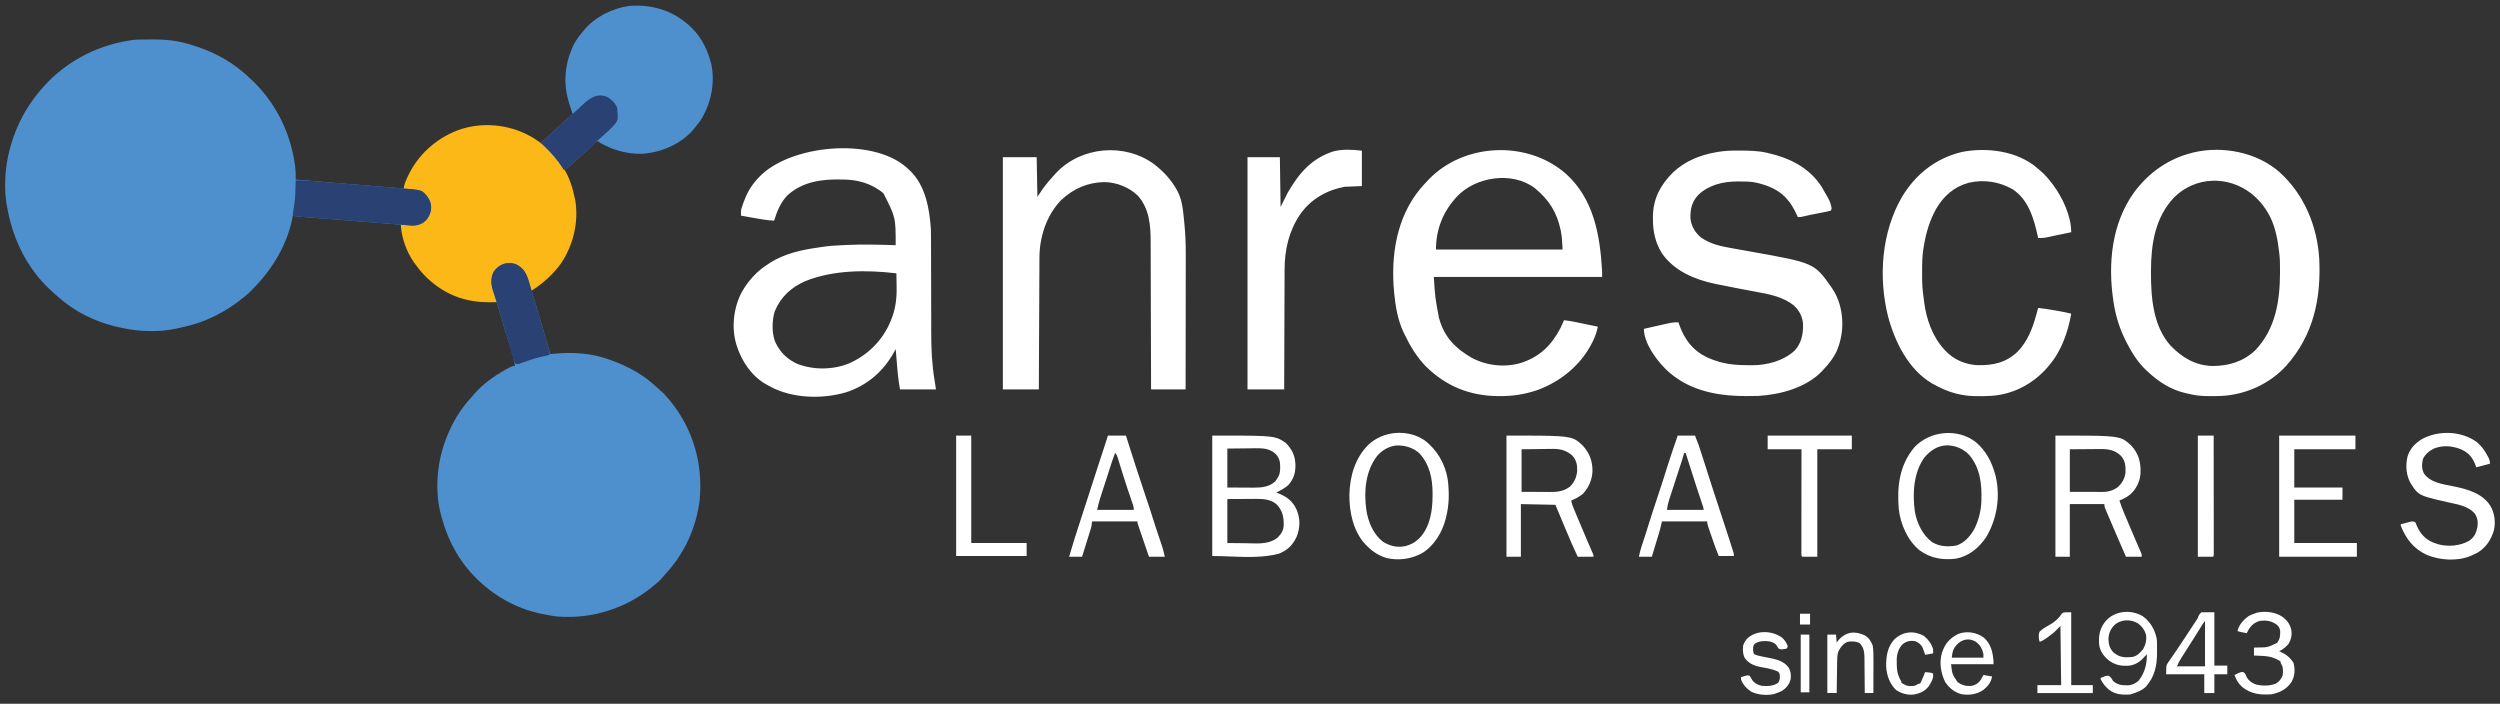 <?xml version="1.0" encoding="UTF-8"?>
<svg xmlns="http://www.w3.org/2000/svg" width="270" height="76" viewBox="0 0 270 76" fill="none">
  <rect x="0" y="0" width="270" height="76" fill="#333333" stroke="none"/>
  <g clip-path="url(#clip0_2161_413)">
    <path d="M58.983 15.923C59.11 16.041 59.236 16.159 59.362 16.278C59.421 16.332 59.48 16.387 59.541 16.443C60.03 16.907 60.399 17.427 60.761 17.991C60.81 18.068 60.858 18.144 60.909 18.223C61.524 19.23 61.845 20.272 62.081 21.418C62.095 21.477 62.109 21.537 62.123 21.597C62.527 23.953 61.915 26.483 60.59 28.447C59.702 29.665 58.68 30.581 57.42 31.388C57.242 31.209 57.215 31.104 57.146 30.864C57.124 30.79 57.102 30.716 57.08 30.64C57.035 30.485 56.991 30.33 56.947 30.175C56.784 29.631 56.582 29.105 56.086 28.788C55.577 28.521 55.117 28.449 54.545 28.506C54.315 28.581 54.124 28.685 53.923 28.817C53.853 28.864 53.782 28.911 53.709 28.959C53.294 29.364 53.162 29.799 53.128 30.369C53.129 30.839 53.273 31.256 53.418 31.699C53.469 31.86 53.52 32.02 53.571 32.181C53.594 32.251 53.617 32.322 53.64 32.394C53.69 32.556 53.69 32.556 53.69 32.634C52.483 32.673 51.363 32.636 50.194 32.322C50.142 32.309 50.091 32.296 50.038 32.282C48.79 31.947 47.604 31.286 46.62 30.453C46.542 30.388 46.465 30.324 46.386 30.257C45.784 29.737 45.298 29.149 44.833 28.506C44.783 28.439 44.734 28.372 44.683 28.304C43.865 27.115 43.36 25.658 43.279 24.222C43.343 24.228 43.343 24.228 43.408 24.234C44.592 24.369 44.592 24.369 45.687 23.989C46.147 23.602 46.405 23.15 46.491 22.558C46.526 21.98 46.341 21.498 45.968 21.058C45.487 20.617 44.872 20.524 44.25 20.469C44.186 20.463 44.122 20.456 44.056 20.45C43.901 20.434 43.745 20.42 43.589 20.406C43.636 19.992 43.771 19.652 43.939 19.277C43.967 19.215 43.994 19.154 44.023 19.09C45.097 16.755 47.04 14.991 49.422 14.073C49.978 13.868 50.541 13.728 51.126 13.63C51.187 13.62 51.249 13.609 51.312 13.599C54.107 13.236 56.873 14.051 58.983 15.923Z" fill="#FBB816"></path>
    <path fill-rule="evenodd" clip-rule="evenodd" d="M74.326 2.657L74.123 2.493C72.354 1.02 70.194 0.448 67.917 0.648C66.111 0.905 64.257 1.831 63.077 3.25L62.935 3.427C62.558 3.87 62.225 4.309 61.959 4.827C60.955 6.943 60.781 9.078 61.518 11.317L61.614 11.605L61.755 12.034L61.847 12.306C61.457 12.651 61.07 13 60.687 13.353C60.465 13.557 60.243 13.761 60.019 13.964C59.484 14.444 58.956 14.932 58.428 15.422C58.558 15.552 58.687 15.682 58.817 15.811C59.582 16.559 60.251 17.305 60.818 18.221L60.915 18.381C61.296 18.15 61.614 17.869 61.942 17.569C62.092 17.43 62.243 17.291 62.394 17.152L62.634 16.931C62.893 16.692 63.154 16.455 63.42 16.225C63.64 16.035 63.841 15.835 64.042 15.626C64.231 15.423 64.36 15.288 64.644 15.266L64.8 15.422C66.215 16.217 67.696 16.644 69.321 16.607C71.347 16.488 73.411 15.623 74.798 14.102L74.978 13.864C75.271 13.524 75.545 13.181 75.781 12.799C76.837 11.024 77.268 8.782 76.78 6.747L76.687 6.465C76.278 5.006 75.485 3.644 74.326 2.657ZM15.341 4.268L15.553 4.267C15.701 4.266 15.849 4.266 15.996 4.265C16.218 4.265 16.438 4.262 16.659 4.26C17.898 4.252 19.088 4.389 20.281 4.732L20.496 4.793C22.646 5.414 24.64 6.394 26.341 7.867L26.52 8.02C26.723 8.198 26.921 8.382 27.119 8.568L27.251 8.693C29.75 11.067 31.347 14.281 31.834 17.69L31.865 17.904C31.914 18.269 31.941 18.624 31.939 18.992L31.937 19.221L31.936 19.394C33.19 19.505 34.444 19.61 35.699 19.713L36.252 19.758L37.403 19.852L38.86 19.972L39.999 20.065L40.536 20.109L41.293 20.171L41.536 20.191C41.959 20.225 42.381 20.259 42.804 20.293L43.069 20.314L43.568 20.354C45.523 20.509 45.523 20.509 46.057 21.102C46.472 21.63 46.62 22.069 46.543 22.743C46.406 23.297 46.157 23.735 45.688 24.067C45.251 24.317 44.855 24.4 44.355 24.358L44.206 24.346C44.092 24.337 43.978 24.327 43.864 24.317C43.647 24.299 43.429 24.281 43.211 24.263C42.755 24.226 42.299 24.189 41.843 24.151C39.663 23.969 37.483 23.797 35.302 23.631C34.92 23.602 34.538 23.573 34.156 23.543L33.593 23.5C33.322 23.479 33.051 23.459 32.779 23.437L32.534 23.419L32.308 23.401L32.112 23.386C31.944 23.367 31.788 23.333 31.625 23.288L31.601 23.427C31.07 26.278 29.531 28.901 27.534 30.968C27.44 31.066 27.346 31.165 27.254 31.265C26.762 31.779 26.209 32.208 25.642 32.634L25.446 32.782C24.497 33.473 23.458 34.045 22.379 34.504L22.096 34.624C21.183 34.996 20.231 35.226 19.271 35.438L19.082 35.481C17.258 35.88 15.108 35.837 13.288 35.438L13.094 35.399C10.943 34.964 8.814 34.062 7.072 32.712L6.867 32.556C6.398 32.188 5.952 31.797 5.519 31.388L5.39 31.268C2.993 29.021 1.49 26.031 0.857 22.821L0.821 22.654C0.036 18.837 1.016 14.662 3.108 11.423C3.424 10.948 3.757 10.487 4.12 10.048L4.215 9.93C6.675 6.899 10.213 4.931 14.065 4.362L14.312 4.321C14.657 4.278 14.994 4.27 15.341 4.268ZM55.777 28.56C56.54 28.954 56.841 29.521 57.098 30.319C57.142 30.466 57.186 30.614 57.229 30.762L57.303 31.009C57.382 31.275 57.46 31.541 57.539 31.808L57.704 32.365C57.849 32.851 57.992 33.338 58.136 33.825C58.264 34.257 58.392 34.689 58.52 35.121L58.578 35.318C58.867 36.292 59.156 37.267 59.443 38.242L59.621 38.226L59.855 38.204L60.086 38.183C61.918 38.024 63.919 38.16 65.659 38.788L65.835 38.848C67.746 39.512 69.506 40.456 70.972 41.866C71.119 42.005 71.264 42.134 71.419 42.261C71.711 42.507 71.943 42.777 72.186 43.071L72.375 43.296C74.852 46.306 75.93 50.084 75.568 53.956C75.222 56.936 73.927 59.775 71.891 61.966C71.759 62.11 71.636 62.253 71.515 62.406C71.27 62.691 70.999 62.926 70.709 63.166L70.471 63.363C67.609 65.7 63.986 66.856 60.298 66.593C59.669 66.528 59.051 66.416 58.433 66.281L58.234 66.238C54.686 65.447 51.519 63.176 49.55 60.124C48.795 58.918 48.228 57.681 47.834 56.313C47.797 56.184 47.757 56.055 47.716 55.927C46.918 53.291 47.15 50.145 48.099 47.589L48.162 47.418C48.806 45.705 49.717 44.171 50.974 42.837C51.062 42.734 51.149 42.63 51.236 42.526C52.148 41.484 53.293 40.667 54.485 39.98L54.696 39.858C55.013 39.68 55.274 39.547 55.636 39.488C55.492 38.825 55.321 38.178 55.116 37.532C55.087 37.436 55.057 37.341 55.027 37.246C55.002 37.164 54.976 37.081 54.951 36.999L54.865 36.725C54.728 36.279 54.597 35.832 54.466 35.385C54.274 34.733 54.08 34.083 53.883 33.433L53.817 33.215C53.701 32.833 53.583 32.452 53.461 32.072L53.384 31.829C53.336 31.677 53.287 31.524 53.238 31.373C53.015 30.664 52.985 30.047 53.305 29.363C53.862 28.534 54.834 28.162 55.777 28.56Z" fill="#4E90CD"></path>
    <path fill-rule="evenodd" clip-rule="evenodd" d="M98.054 18.226L97.883 18.066C94.134 14.779 85.231 15.643 81.946 19.163L81.737 19.394C81.071 20.127 80.614 20.966 80.285 21.896L80.222 22.081L80.162 22.256L80.108 22.424C80.077 22.522 80.056 22.587 80.043 22.652C80.018 22.778 80.02 22.908 80.028 23.288C80.326 23.343 80.624 23.397 80.921 23.45L81.291 23.517C82.06 23.658 82.819 23.79 83.602 23.833C83.921 22.822 84.277 21.918 85.01 21.127C86.668 19.584 88.85 19.326 91.025 19.388L91.216 19.394C92.32 19.411 93.46 19.669 94.43 20.205L94.635 20.328C94.915 20.491 95.169 20.66 95.412 20.874C96.063 22.153 96.394 22.803 96.561 23.492C96.734 24.202 96.734 24.954 96.733 26.481C94.953 26.42 93.177 26.377 91.398 26.456L91.173 26.467C90.352 26.503 89.541 26.549 88.728 26.677C88.585 26.701 88.442 26.723 88.299 26.743C86.541 26.984 84.694 27.414 83.178 28.375L82.981 28.506C81.789 29.231 80.76 30.368 80.09 31.588C79.22 33.26 78.981 35.394 79.528 37.212L79.576 37.366C80.097 39 81.165 40.594 82.674 41.468L82.903 41.591L83.183 41.748C85.564 43.042 88.803 43.124 91.372 42.37C93.685 41.619 95.455 40.074 96.605 37.939L96.733 37.697C96.8 38.535 96.868 39.372 96.947 40.209L96.966 40.403C97.018 40.962 97.107 41.503 97.199 42.058H101.084L100.929 41.046C100.646 39.328 100.572 37.662 100.573 35.923C100.573 35.548 100.572 35.173 100.571 34.798C100.568 34.086 100.566 33.373 100.566 32.661C100.565 31.609 100.562 30.556 100.559 29.503L100.558 29.267L100.557 28.799C100.555 28.346 100.554 27.893 100.553 27.441C100.553 27.156 100.553 26.871 100.552 26.586L100.551 26.187C100.551 25.74 100.551 25.293 100.54 24.846C100.406 22.601 99.955 19.987 98.234 18.385L98.054 18.226ZM96.829 30.673C96.825 30.288 96.819 29.904 96.812 29.519C93.575 29.139 90.002 29.136 86.944 30.376C85.436 31.038 84.308 32.082 83.673 33.62C83.368 34.588 83.338 36.014 83.734 36.956L83.836 37.152C84.333 38.135 85.115 38.847 86.111 39.298C87.856 39.975 89.946 39.952 91.683 39.255C93.728 38.348 95.32 36.773 96.184 34.691L96.253 34.518C96.709 33.401 96.859 32.261 96.835 31.064C96.832 30.933 96.83 30.803 96.829 30.673ZM147.083 20.095V16.278C146.07 16.151 145.005 16.094 144.006 16.348C141.642 17.118 140.302 18.695 139.081 20.796L138.304 22.353L138.226 16.979H134.73V42.058H138.692C138.697 40.288 138.702 38.517 138.709 36.747C138.713 35.885 138.716 35.024 138.718 34.162C138.72 33.406 138.722 32.65 138.726 31.894L138.726 31.774C138.728 31.414 138.73 31.053 138.73 30.693C138.731 30.312 138.732 29.93 138.734 29.549L138.736 29.123C138.734 26.986 139.193 24.993 140.385 23.189C141.563 21.511 143.241 20.548 145.219 20.173L147.083 20.095ZM250.477 27.942C250.258 24.396 248.84 20.975 246.179 18.581C243.747 16.446 240.067 15.729 236.943 16.454L236.79 16.492C234.189 17.138 232.074 18.63 230.478 20.778C228.059 24.145 227.641 28.472 228.242 32.486L228.277 32.712C228.501 34.163 228.937 35.542 229.602 36.852L229.676 36.995C230.23 38.073 230.871 39.113 231.755 39.952L231.929 40.111C233.119 41.238 234.466 42.101 236.082 42.468L236.358 42.525C237.534 42.834 238.723 42.803 239.932 42.759C242.563 42.62 245.147 41.45 246.925 39.488C249.849 36.199 250.692 32.264 250.477 27.942ZM245.062 23.209C244.556 22.288 243.945 21.542 243.125 20.888C240.611 18.957 237.148 19.04 234.835 21.287C232.747 23.472 232.313 26.339 232.305 29.25L232.305 29.431C232.301 32.143 232.534 35.237 234.442 37.35C235.689 38.636 237.12 39.479 238.933 39.526C240.698 39.532 242.314 39.042 243.605 37.794C245.784 35.47 246.235 32.463 246.242 29.382L246.242 29.216C246.243 28.621 246.241 28.029 246.172 27.436L246.15 27.26C245.999 25.953 245.761 24.595 245.171 23.407L245.062 23.209ZM187.675 16.264L187.979 16.264C188.918 16.268 189.863 16.283 190.783 16.492L190.97 16.534C193.282 17.061 195.422 18.115 196.732 20.172C197.374 21.258 197.571 21.591 197.685 21.95C197.736 22.109 197.77 22.273 197.819 22.509L197.742 22.743C197.551 22.801 197.373 22.843 197.178 22.879L197.005 22.914C196.822 22.95 196.638 22.985 196.455 23.02C196.273 23.056 196.092 23.091 195.91 23.127C195.797 23.15 195.684 23.172 195.571 23.193C195.301 23.245 195.035 23.304 194.769 23.374C194.626 23.408 194.554 23.425 194.48 23.434C194.404 23.444 194.326 23.444 194.168 23.444L194.053 23.198C193.742 22.543 193.426 21.952 192.924 21.419L192.756 21.238C191.981 20.473 190.94 20.037 189.894 19.783L189.733 19.742C189.188 19.614 188.652 19.601 188.094 19.603C187.939 19.603 187.784 19.601 187.629 19.599C186.105 19.598 184.56 19.962 183.426 21.039C182.727 21.779 182.553 22.54 182.565 23.543C182.641 24.397 183.037 25.07 183.678 25.625C184.661 26.346 185.839 26.597 187.015 26.802C187.216 26.837 187.416 26.873 187.616 26.91C188.042 26.987 188.468 27.063 188.894 27.138C195.935 28.388 195.935 28.388 197.79 31.018C198.09 31.46 198.338 31.897 198.519 32.401L198.572 32.548C199.188 34.316 199.081 36.322 198.317 38.026C197.96 38.732 197.508 39.308 196.965 39.877L196.835 40.023C195.134 41.858 192.301 42.617 189.894 42.759C189.486 42.772 189.079 42.775 188.67 42.774L188.5 42.774C185.304 42.765 182.208 42.14 179.852 39.824C178.835 38.791 177.54 37.031 177.54 35.516C178.248 35.351 178.957 35.19 179.667 35.034L179.954 34.97C180.4 34.872 180.813 34.785 181.27 34.815L181.364 35.086C181.94 36.685 182.821 37.85 184.378 38.602C184.809 38.801 185.247 38.954 185.703 39.084L185.864 39.13C186.783 39.374 187.711 39.439 188.657 39.439C188.83 39.439 189.003 39.442 189.175 39.445C190.794 39.458 192.59 38.994 193.808 37.877C194.562 37.064 194.749 36.092 194.73 35.021C194.677 34.218 194.354 33.587 193.776 33.026C192.6 32.052 191.07 31.771 189.607 31.503L189.433 31.471C189.19 31.426 188.947 31.38 188.705 31.335C188.387 31.275 188.07 31.215 187.752 31.156C186.962 31.008 186.174 30.854 185.388 30.687L185.17 30.641C182.979 30.169 180.841 29.269 179.5 27.377C178.767 26.212 178.505 24.97 178.516 23.604L178.518 23.293C178.551 21.431 179.359 19.936 180.67 18.638C181.974 17.396 183.635 16.724 185.388 16.434L185.625 16.393C186.312 16.284 186.98 16.257 187.675 16.264ZM127.035 20.406C126.424 19.336 125.637 18.515 124.672 17.752C121.501 15.401 116.784 15.799 114.065 18.671L113.904 18.848C113.462 19.323 113.047 19.807 112.661 20.328L112.039 21.263L111.961 16.979H108.309V42.058H112.194C112.202 40.219 112.211 38.38 112.219 36.541C112.224 35.647 112.228 34.752 112.232 33.858C112.235 33.073 112.239 32.288 112.243 31.502L112.243 31.38C112.245 31.006 112.247 30.631 112.248 30.257C112.25 29.86 112.252 29.464 112.254 29.067L112.256 28.627C112.257 28.424 112.257 28.22 112.259 28.017L112.26 27.831C112.263 25.583 113.02 23.255 114.598 21.618C115.922 20.373 117.469 19.691 119.289 19.666C120.589 19.684 121.974 20.234 122.908 21.154C124.136 22.555 124.272 24.349 124.271 26.129C124.271 26.295 124.271 26.461 124.272 26.627C124.275 27.081 124.276 27.536 124.277 27.991C124.277 28.473 124.279 28.955 124.28 29.437C124.284 30.349 124.287 31.26 124.288 32.171C124.29 32.956 124.292 33.74 124.294 34.524L124.295 34.681L124.297 35.307C124.303 37.031 124.308 38.755 124.312 40.479L124.315 42.058H128.045C128.048 40.053 128.051 38.048 128.053 36.044C128.053 35.068 128.054 34.092 128.056 33.116C128.057 32.26 128.059 31.404 128.059 30.547L128.059 30.412C128.059 30.003 128.06 29.595 128.06 29.187C128.062 28.755 128.062 28.323 128.062 27.891L128.062 27.407C128.067 26.295 128.019 25.202 127.908 24.096L127.889 23.911L127.868 23.69C127.763 22.622 127.658 21.536 127.135 20.578L127.035 20.406ZM220.025 18.151L220.195 18.303L220.373 18.451C220.842 18.848 221.221 19.296 221.594 19.783L221.732 19.959C222.757 21.341 223.692 23.33 223.692 25.079C223.149 25.193 222.606 25.307 222.063 25.42C221.863 25.461 221.663 25.504 221.463 25.547L221.162 25.61L220.904 25.665C220.639 25.706 220.386 25.709 220.118 25.703L220.084 25.544C219.674 23.665 219.086 21.553 217.366 20.444C215.936 19.617 214.245 19.359 212.629 19.736C211.062 20.163 209.922 21.149 209.112 22.543C208.391 23.838 207.999 25.178 207.764 26.637L207.722 26.887C207.602 27.669 207.585 28.437 207.588 29.227C207.589 29.441 207.588 29.654 207.587 29.868C207.587 30.676 207.637 31.446 207.764 32.245C207.779 32.369 207.794 32.493 207.808 32.617C208.038 34.43 208.691 36.331 209.939 37.697L210.086 37.863C210.996 38.838 212.258 39.38 213.579 39.439C215.267 39.473 216.649 39.173 217.913 37.969C218.962 36.864 219.478 35.556 219.885 34.114L219.965 33.83C220.018 33.639 220.068 33.449 220.118 33.257C220.733 33.317 221.339 33.419 221.949 33.525L222.249 33.576C222.736 33.661 223.215 33.751 223.692 33.88C223.334 35.91 222.637 37.902 221.283 39.488L221.121 39.679C219.572 41.455 217.47 42.575 215.104 42.749C213.84 42.816 212.57 42.843 211.338 42.526L211.183 42.486C210.353 42.27 209.601 41.929 208.852 41.513L208.619 41.385C206.091 39.879 204.633 36.904 203.904 34.155C202.853 29.927 203.203 25.074 205.412 21.271C206.914 18.79 209.043 17.107 211.867 16.415C214.582 15.884 217.867 16.292 220.025 18.151ZM169.159 18.803C172.129 21.512 172.795 25.375 173.022 29.2C173.033 29.436 173.033 29.672 173.033 29.908H154.852L154.852 29.908C154.922 31.016 154.957 31.567 155.026 32.115C155.094 32.657 155.195 33.196 155.395 34.269L155.395 34.27L155.438 34.429C155.999 36.428 157.185 37.614 158.919 38.627C160.549 39.507 162.498 39.716 164.282 39.191C166.305 38.522 167.551 37.303 168.526 35.438C168.663 35.155 168.792 34.87 168.915 34.581C169.369 34.632 169.812 34.709 170.26 34.803L170.461 34.844C170.671 34.888 170.881 34.932 171.09 34.975L171.52 35.064C171.869 35.137 172.218 35.209 172.567 35.282C172.457 35.817 172.303 36.279 172.066 36.772L171.963 36.988C170.761 39.416 168.501 41.259 165.969 42.15C164.645 42.595 163.359 42.789 161.966 42.779L161.806 42.778C158.749 42.758 156.149 41.712 153.98 39.554C152.989 38.536 152.279 37.336 151.666 36.061L151.595 35.914C150.985 34.63 150.707 33.109 150.578 31.699L150.558 31.496C150.2 27.605 150.826 23.492 153.375 20.406C153.6 20.137 153.833 19.88 154.075 19.627L154.267 19.419C158.106 15.395 165.007 15.124 169.159 18.803ZM165.783 20.335C167.286 21.588 168.141 22.91 168.545 24.831L168.583 25.01C168.686 25.536 168.711 26.033 168.738 26.563V26.563C168.744 26.689 168.751 26.818 168.758 26.949H155.084C155.084 24.867 155.791 22.976 157.182 21.419L157.311 21.269C159.346 19.068 163.337 18.463 165.783 20.335Z" fill="white"></path>
    <path fill-rule="evenodd" clip-rule="evenodd" d="M66.664 11.682C66.498 11.181 66.061 10.755 65.611 10.49C64.539 9.996 63.673 10.6 62.913 11.323C62.778 11.453 62.641 11.582 62.502 11.708L62.308 11.882L61.925 12.228C61.508 12.602 61.093 12.978 60.682 13.357C60.462 13.56 60.241 13.762 60.019 13.963C59.484 14.444 58.956 14.931 58.428 15.421C58.558 15.551 58.687 15.681 58.817 15.81C59.582 16.559 60.251 17.305 60.818 18.221L60.915 18.381C61.201 18.225 61.429 18.044 61.665 17.822C61.753 17.738 61.841 17.655 61.929 17.572L62.064 17.445C62.203 17.315 62.342 17.186 62.484 17.06C62.999 16.614 63.499 16.152 63.998 15.689L64.261 15.445L64.392 15.324C64.609 15.122 64.826 14.921 65.049 14.726C65.508 14.332 65.947 13.922 66.353 13.474C66.495 13.3 66.587 13.186 66.642 13.057C66.746 12.817 66.725 12.523 66.664 11.682ZM31.935 19.471C32.51 19.461 33.075 19.492 33.647 19.54L33.92 19.562C34.217 19.587 34.514 19.611 34.81 19.636L35.436 19.687C35.929 19.728 36.422 19.768 36.915 19.809C37.523 19.86 38.131 19.909 38.739 19.959C39.363 20.011 39.987 20.062 40.612 20.113L41.183 20.161L41.46 20.183C42.167 20.242 42.873 20.299 43.58 20.354C44.915 20.46 45.332 20.493 45.636 20.696C45.774 20.788 45.889 20.916 46.056 21.101C46.471 21.629 46.619 22.069 46.542 22.742C46.405 23.296 46.156 23.735 45.688 24.066C45.25 24.316 44.854 24.399 44.354 24.357L44.205 24.345C44.091 24.336 43.977 24.327 43.864 24.317C43.646 24.298 43.428 24.28 43.21 24.263C42.754 24.226 42.298 24.188 41.842 24.15C39.663 23.968 37.482 23.797 35.301 23.63C34.919 23.601 34.537 23.572 34.155 23.542L33.592 23.499C33.321 23.479 33.05 23.458 32.779 23.437L32.533 23.418L32.308 23.401L32.111 23.386C31.943 23.366 31.787 23.333 31.624 23.287C31.658 22.881 31.704 22.483 31.78 22.083C31.871 21.544 31.892 21.01 31.906 20.464L31.915 20.173C31.922 19.939 31.929 19.705 31.935 19.471ZM55.775 28.559C56.535 28.951 56.837 29.514 57.094 30.307C57.137 30.449 57.179 30.592 57.221 30.735L57.292 30.973C57.369 31.23 57.445 31.488 57.52 31.745L57.681 32.284C57.792 32.659 57.903 33.035 58.014 33.41C58.156 33.892 58.299 34.373 58.442 34.854C58.552 35.225 58.662 35.595 58.772 35.966C58.824 36.144 58.877 36.321 58.93 36.499C59.003 36.746 59.076 36.994 59.149 37.241L59.216 37.464L59.275 37.668L59.328 37.845C59.34 37.902 59.349 37.939 59.354 37.977C59.364 38.046 59.364 38.117 59.364 38.319L59.184 38.362L59.184 38.362C58.417 38.543 58.033 38.634 57.657 38.746C57.28 38.857 56.91 38.99 56.171 39.257L56.171 39.257C55.934 39.336 55.86 39.35 55.635 39.254L55.635 39.254C55.599 39.19 55.58 39.156 55.564 39.119C55.545 39.076 55.532 39.03 55.502 38.929L55.438 38.721L55.372 38.495L55.302 38.261C55.23 38.022 55.16 37.781 55.091 37.541L55.028 37.324C54.93 36.985 54.834 36.645 54.738 36.305C54.559 35.672 54.369 35.043 54.178 34.413L54.178 34.413L54.158 34.347L54.094 34.134L53.96 33.691C53.914 33.542 53.869 33.392 53.824 33.242C53.705 32.85 53.584 32.459 53.459 32.069L53.383 31.827C53.335 31.675 53.286 31.523 53.236 31.372C53.014 30.663 52.984 30.046 53.304 29.363C53.86 28.534 54.833 28.162 55.775 28.559Z" fill="#294173"></path>
    <path fill-rule="evenodd" clip-rule="evenodd" d="M156.357 51.79C156.087 50.096 155.196 48.556 153.824 47.532C151.99 46.317 149.382 46.526 147.782 48.038C146.337 49.485 145.79 51.414 145.734 53.419C145.714 55.299 146.15 57.404 147.483 58.814L147.631 58.959C148.256 59.594 148.912 60.012 149.767 60.273C151.081 60.564 152.412 60.38 153.588 59.738C154.877 58.959 155.763 57.492 156.132 56.044L156.177 55.843C156.521 54.55 156.528 53.113 156.357 51.79ZM147.563 55.079C147.288 53.084 147.461 50.929 148.704 49.272C149.25 48.625 149.992 48.188 150.843 48.108C151.736 48.092 152.582 48.331 153.268 48.93C154.393 50.128 154.721 51.682 154.718 53.285L154.716 53.58C154.715 55.157 154.441 56.952 153.284 58.133L153.147 58.258C152.737 58.647 152.311 58.832 151.768 58.983C150.889 59.17 150.094 58.964 149.34 58.492C148.302 57.667 147.761 56.361 147.563 55.079ZM215.46 51.17C215.095 49.853 214.457 48.657 213.406 47.762C211.454 46.216 208.416 46.514 206.746 48.313C205.127 50.257 204.864 52.554 205.069 54.993C205.259 56.635 206.016 58.361 207.302 59.426C208.501 60.301 209.843 60.52 211.289 60.326C212.676 60.038 213.703 59.188 214.494 58.029C215.669 56.079 216.05 53.684 215.54 51.457L215.46 51.17ZM206.806 55.263C206.542 53.311 206.65 51.04 207.842 49.405C208.496 48.636 209.252 48.131 210.284 48.094C211.232 48.126 212.024 48.455 212.679 49.138C213.858 50.52 214.053 52.305 213.99 54.056L213.984 54.208C213.951 55.213 213.663 56.273 213.207 57.167C212.77 57.929 212.148 58.642 211.292 58.914C210.378 59.072 209.51 59.038 208.701 58.569C207.662 57.836 207.024 56.494 206.806 55.263ZM267.507 47.749C267.981 48.15 268.305 48.604 268.606 49.145L268.708 49.328C268.854 49.602 268.916 49.764 268.916 50.08L267.44 50.47L267.27 50.032C266.952 49.275 266.5 48.832 265.742 48.505C264.801 48.152 263.867 48.061 262.91 48.424C262.371 48.678 261.931 49.037 261.671 49.584C261.548 50.141 261.525 50.685 261.822 51.188C262.441 52.031 263.565 52.248 264.57 52.442L264.571 52.442L264.572 52.442L264.573 52.442C264.717 52.47 264.859 52.497 264.997 52.526C266.503 52.843 268.059 53.255 268.952 54.615C269.418 55.402 269.542 56.366 269.345 57.261C269.056 58.275 268.481 59.153 267.561 59.694C267.367 59.794 267.173 59.885 266.974 59.972L266.819 60.042C265.379 60.644 263.521 60.511 262.102 59.932C260.667 59.263 259.862 58.216 259.282 56.778V56.623C259.482 56.568 259.683 56.515 259.884 56.462L260.056 56.415C260.369 56.333 260.487 56.303 260.599 56.317C260.666 56.325 260.731 56.35 260.836 56.389C260.932 56.559 260.932 56.559 261.015 56.778C261.374 57.623 261.925 58.23 262.773 58.589C262.904 58.636 263.035 58.682 263.167 58.725L263.322 58.779C264.375 59.076 265.668 58.957 266.619 58.433C267.206 58.047 267.413 57.621 267.561 56.939C267.642 56.38 267.585 55.907 267.256 55.44C266.614 54.725 265.62 54.512 264.715 54.317L264.594 54.291C262.331 53.78 261.59 53.614 261.092 53.173C260.849 52.959 260.664 52.68 260.389 52.266C259.865 51.371 259.789 50.37 259.996 49.363C260.247 48.49 260.795 47.904 261.553 47.431C263.375 46.445 265.817 46.521 267.507 47.749ZM254.387 47.042H246.151V60.127H254.542V58.647H247.782V53.974H252.988V52.65H247.782V48.522H254.387V47.042ZM190.908 47.042H199.998V48.522H196.269V60.127H194.637C194.608 60.097 194.589 60.079 194.577 60.057C194.558 60.022 194.556 59.977 194.55 59.86L194.55 59.602L194.55 59.308L194.551 58.982L194.551 58.642C194.551 58.332 194.551 58.023 194.552 57.714C194.552 57.423 194.552 57.133 194.552 56.843V56.825L194.552 56.745C194.553 56.133 194.553 55.522 194.554 54.91C194.555 54.214 194.555 53.517 194.556 52.821C194.556 51.388 194.558 49.955 194.56 48.522H190.908V47.042ZM104.894 47.042H103.263V60.049H110.877V58.647H104.894V47.042ZM229.524 47.575C228.715 47.042 227.556 47.042 221.986 47.042V60.127H223.539V54.442H227.269C227.269 54.702 227.344 54.88 227.445 55.117L227.522 55.297C227.607 55.495 227.691 55.694 227.776 55.891C227.836 56.031 227.896 56.172 227.956 56.312C228.138 56.737 228.32 57.163 228.502 57.588L228.59 57.791C228.925 58.57 229.262 59.349 229.6 60.127H231.309C231.309 59.999 231.309 59.941 231.298 59.886C231.289 59.84 231.273 59.795 231.243 59.714L231.149 59.498L231.041 59.248C230.937 59.012 230.835 58.775 230.733 58.538L230.666 58.384C230.4 57.769 230.138 57.153 229.878 56.536L229.712 56.141L229.708 56.133C229.629 55.946 229.55 55.758 229.471 55.571L229.396 55.392C229.208 54.952 229.046 54.508 228.901 54.052C229.787 53.707 230.4 53.267 230.826 52.398L230.921 52.183C231.085 51.817 231.155 51.471 231.176 51.071C231.211 49.909 230.98 48.983 230.163 48.113C229.925 47.891 229.737 47.714 229.524 47.575ZM225.552 48.508L223.541 48.523V53.118L225.503 53.123L225.596 53.123C225.854 53.124 226.113 53.125 226.372 53.125L226.607 53.126L226.861 53.127L227.105 53.127C227.71 53.128 228.278 52.956 228.757 52.578C229.209 52.148 229.492 51.645 229.555 51.02C229.573 50.312 229.535 49.762 229.058 49.224C228.449 48.642 227.763 48.496 226.94 48.496L226.683 48.5L226.182 48.502L225.552 48.508ZM162.7 47.042C168.321 47.042 169.481 47.042 170.29 47.575C170.501 47.713 170.688 47.888 170.923 48.107C171.658 48.898 171.999 49.804 171.988 50.871C171.949 51.812 171.589 52.67 170.936 53.351C170.55 53.652 170.151 53.879 169.693 54.052C169.744 54.411 169.879 54.729 170.019 55.058L170.019 55.058L170.052 55.136L170.138 55.342C170.23 55.563 170.324 55.783 170.417 56.004L170.608 56.459C170.892 57.138 171.179 57.815 171.47 58.492L171.537 58.648C171.638 58.883 171.739 59.118 171.841 59.352L171.947 59.597L172.038 59.807C172.072 59.894 172.088 59.935 172.095 59.978C172.102 60.015 172.102 60.054 172.102 60.127H170.393C169.933 59.16 169.514 58.179 169.101 57.192L168.905 56.725C168.596 55.99 168.29 55.255 167.984 54.52L164.254 54.442V60.127H162.7V47.042ZM164.33 48.522L166.37 48.498L167.008 48.487C167.177 48.486 167.347 48.485 167.517 48.484L167.777 48.478C168.555 48.478 169.225 48.678 169.813 49.204C170.256 49.698 170.357 50.225 170.334 50.877C170.266 51.559 170.028 52.09 169.536 52.572C168.853 53.068 168.193 53.141 167.373 53.133L167.138 53.132C166.881 53.132 166.624 53.13 166.367 53.128L166.277 53.127L164.33 53.118V48.522ZM237.367 47.042H239.076C239.078 48.737 239.079 50.432 239.08 52.126C239.081 52.913 239.081 53.7 239.082 54.486C239.083 55.172 239.083 55.857 239.084 56.543C239.084 56.906 239.084 57.269 239.084 57.632C239.085 57.974 239.085 58.315 239.085 58.657L239.085 58.778L239.085 59.034C239.086 59.205 239.086 59.375 239.086 59.546L239.086 59.837C239.076 60.049 239.076 60.049 238.999 60.127H237.367V47.042ZM138.283 47.468C137.471 47.042 136.436 47.042 130.923 47.042V60.049C131.571 60.049 132.224 60.075 132.878 60.1L132.878 60.1C134.629 60.169 136.387 60.238 138.072 59.816C139 59.459 139.582 58.918 140.014 58.024C140.428 57.013 140.449 56.042 140.031 55.035C139.598 54.101 138.965 53.63 138.018 53.261L137.839 53.195L137.857 53.186C138.322 52.952 138.791 52.716 139.17 52.354C139.71 51.715 139.906 51.115 139.907 50.289C139.906 49.295 139.567 48.541 138.863 47.836L138.863 47.836L138.863 47.836L138.863 47.836C138.647 47.687 138.471 47.566 138.283 47.468ZM134.452 53.887L132.553 53.897V58.648L134.51 58.667C134.672 58.669 134.835 58.674 134.999 58.679L134.999 58.679L134.999 58.679L134.999 58.679L134.999 58.679C136.032 58.712 137.101 58.745 137.953 58.088C138.346 57.691 138.592 57.351 138.64 56.782C138.66 55.869 138.54 55.2 137.91 54.506C137.328 53.959 136.528 53.879 135.763 53.879L135.52 53.881L135.047 53.883L134.452 53.887ZM132.553 48.445L134.52 48.425L135.136 48.417C135.299 48.416 135.463 48.415 135.626 48.414L135.877 48.409C136.58 48.409 137.229 48.528 137.759 49.019C138.158 49.441 138.267 49.858 138.259 50.421L138.258 50.599C138.245 51.035 138.182 51.362 137.914 51.716L137.744 51.969C137.103 52.598 136.2 52.675 135.345 52.666L135.13 52.665C134.894 52.664 134.658 52.663 134.422 52.661L134.34 52.66L132.553 52.651V48.445ZM183.059 47.042H181.194C180.821 48.106 180.46 49.171 180.119 50.245C179.987 50.666 179.853 51.087 179.719 51.508L179.638 51.765C179.408 52.485 179.174 53.204 178.933 53.921C178.584 54.961 178.248 56.005 177.921 57.052L177.809 57.412L177.754 57.587C177.617 58.027 177.475 58.465 177.327 58.903C177.189 59.309 177.08 59.706 176.999 60.127H178.397L178.446 59.967C178.669 59.235 178.892 58.504 179.111 57.771L179.16 57.606C179.219 57.408 179.275 57.211 179.329 57.012L179.485 56.311H184.38C184.38 56.554 184.436 56.738 184.514 56.967L184.573 57.136L184.696 57.496C184.761 57.684 184.826 57.872 184.89 58.06C185.119 58.73 185.352 59.395 185.623 60.049H187.255C187.255 59.915 187.255 59.858 187.246 59.802C187.24 59.761 187.229 59.72 187.211 59.65L187.148 59.455L187.077 59.231L186.999 58.989C186.914 58.724 186.829 58.459 186.743 58.194C186.683 58.006 186.622 57.818 186.562 57.63C186.166 56.398 185.766 55.167 185.354 53.941C185.171 53.397 184.991 52.853 184.821 52.306C184.604 51.605 184.379 50.907 184.152 50.21C184.069 49.954 183.986 49.698 183.903 49.442C183.848 49.272 183.793 49.103 183.738 48.933L183.658 48.688L183.585 48.459L183.513 48.24C183.485 48.155 183.465 48.093 183.444 48.031C183.384 47.858 183.316 47.687 183.059 47.042ZM182.047 48.912H181.891C181.816 49.179 181.739 49.446 181.656 49.711L181.57 49.975L181.472 50.276C181.4 50.495 181.329 50.714 181.258 50.933L181.225 51.035L181.225 51.035L181.225 51.035C181.102 51.413 180.98 51.79 180.857 52.167C180.762 52.459 180.666 52.751 180.572 53.044L180.463 53.378C180.411 53.537 180.359 53.695 180.308 53.854L180.26 54.001C180.141 54.369 180.082 54.673 180.027 55.065H183.989C183.989 55.019 183.989 54.985 183.986 54.952C183.978 54.86 183.948 54.769 183.833 54.43C183.609 53.771 183.391 53.11 183.178 52.447L183.086 52.159L182.807 51.286L182.566 50.533L182.096 49.066L182.047 48.912ZM119.659 47.042H121.602L121.807 47.694C122.361 49.45 122.926 51.201 123.512 52.947C123.675 53.432 123.837 53.918 123.999 54.404C124.047 54.547 124.095 54.69 124.143 54.833C124.282 55.252 124.418 55.671 124.546 56.093C124.67 56.501 124.802 56.906 124.938 57.31L124.999 57.491C125.082 57.738 125.165 57.984 125.249 58.231C125.311 58.414 125.372 58.597 125.434 58.78L125.49 58.945C125.622 59.34 125.706 59.716 125.797 60.127H124.088C123.911 59.609 123.733 59.09 123.557 58.572L123.376 58.042C123.289 57.789 123.203 57.536 123.117 57.283L123.034 57.042L122.959 56.82L122.892 56.624L122.892 56.624C122.868 56.543 122.856 56.504 122.85 56.464C122.845 56.425 122.845 56.387 122.845 56.311H117.95L117.872 56.856C117.841 56.978 117.808 57.099 117.77 57.218L117.709 57.417L117.643 57.625L117.576 57.843C117.505 58.07 117.434 58.298 117.362 58.526L117.217 58.991C117.099 59.37 116.981 59.749 116.862 60.127H115.463C115.635 59.552 115.808 58.978 115.983 58.404L116.054 58.169C116.23 57.591 116.419 57.017 116.611 56.444C116.939 55.463 117.253 54.478 117.566 53.492C117.881 52.498 118.199 51.505 118.529 50.517C118.767 49.806 118.997 49.094 119.227 48.381L119.354 47.987L119.659 47.042ZM120.434 48.912C120.618 49.097 120.679 49.302 120.748 49.538L120.748 49.539C120.757 49.57 120.766 49.6 120.776 49.632L120.83 49.807C120.869 49.933 120.908 50.058 120.946 50.184C121.049 50.519 121.153 50.854 121.258 51.188L121.323 51.397C121.592 52.257 121.88 53.11 122.17 53.963L122.283 54.299L122.336 54.453C122.408 54.668 122.454 54.835 122.454 55.065H118.491C118.585 54.643 118.673 54.256 118.803 53.851L118.895 53.564L118.994 53.261L119.096 52.943C119.167 52.723 119.238 52.502 119.31 52.282C119.401 52.001 119.491 51.72 119.582 51.438C119.652 51.22 119.722 51.002 119.793 50.784L119.893 50.474C120.062 49.948 120.235 49.426 120.434 48.912Z" fill="white"></path>
    <path fill-rule="evenodd" clip-rule="evenodd" d="M247.468 68.072C247.331 67.395 246.991 66.971 246.439 66.572C245.655 66.086 244.705 65.987 243.8 66.157L243.661 66.202C243.392 66.288 243.137 66.388 242.884 66.514C242.313 66.911 241.812 67.463 241.641 68.149L241.641 68.15L241.641 68.15L241.641 68.15C241.77 68.193 241.828 68.212 241.886 68.228C241.933 68.24 241.981 68.25 242.067 68.269L242.277 68.31C242.402 68.335 242.526 68.359 242.651 68.383C242.701 68.278 242.754 68.175 242.807 68.072C243.112 67.552 243.467 67.233 244.05 67.059C244.757 66.962 245.328 67.057 245.905 67.477C246.135 67.692 246.216 67.85 246.259 68.165C246.269 68.692 246.24 69.022 245.914 69.439C245.41 69.679 245.154 69.8 244.885 69.862C244.607 69.927 244.316 69.928 243.724 69.932L243.428 69.941V70.797C243.593 70.804 243.758 70.81 243.923 70.818L244.127 70.827C244.713 70.848 245.239 70.898 245.778 71.148C245.91 71.22 246.043 71.29 246.177 71.357L246.303 71.421V71.576C246.592 72.019 246.587 72.382 246.536 72.9C246.395 73.309 246.16 73.621 245.778 73.833C245.129 74.098 244.248 74.097 243.579 73.903C243.186 73.742 242.844 73.504 242.64 73.124C242.624 73.089 242.61 73.056 242.597 73.025C242.514 72.831 242.451 72.686 242.248 72.569C242.14 72.579 242.068 72.585 241.998 72.601C241.858 72.632 241.726 72.699 241.33 72.9C241.498 73.405 241.74 73.809 242.132 74.171C243.084 74.964 244.151 75.078 245.356 74.979C246.239 74.788 246.942 74.438 247.468 73.679C247.846 73.026 247.891 72.316 247.701 71.591C247.342 71.017 246.907 70.674 246.296 70.394L246.148 70.33C246.549 70.147 246.862 69.877 247.158 69.551C247.437 69.088 247.545 68.608 247.468 68.072ZM193.078 69.785C192.945 69.404 192.723 69.081 192.412 68.826C191.287 68.069 189.608 68.024 188.62 69.04L188.494 69.24C188.431 69.332 188.397 69.381 188.37 69.434C188.337 69.496 188.313 69.562 188.26 69.707C188.219 70.179 188.209 70.598 188.416 71.031C188.855 71.671 189.454 71.906 190.198 72.049L190.283 72.064C190.87 72.168 191.44 72.269 191.99 72.511C192.077 72.589 192.121 72.628 192.15 72.677C192.18 72.725 192.194 72.784 192.223 72.9L192.223 72.9C192.23 73.199 192.233 73.487 192.046 73.731C191.56 74.108 190.868 74.118 190.281 74.069C189.869 73.992 189.476 73.787 189.235 73.437L189.214 73.399C189.134 73.255 189.055 73.114 188.96 72.978C188.896 72.962 188.85 72.949 188.803 72.945C188.673 72.931 188.537 72.974 188.027 73.134V73.368C188.248 73.952 188.602 74.338 189.115 74.692C189.841 75.048 190.742 75.124 191.537 74.971L191.679 74.925C191.948 74.84 192.203 74.739 192.456 74.614C192.934 74.299 193.241 73.926 193.388 73.368C193.449 72.898 193.405 72.469 193.146 72.064C192.655 71.417 191.931 71.228 191.167 71.072C190.973 71.035 190.778 70.997 190.584 70.958L190.301 70.901C189.993 70.842 189.71 70.777 189.426 70.642C189.383 70.503 189.361 70.433 189.349 70.361C189.337 70.287 189.334 70.211 189.329 70.058C189.35 69.76 189.36 69.668 189.581 69.474C190.078 69.208 190.515 69.209 191.067 69.264C191.381 69.339 191.66 69.414 191.853 69.688C191.914 69.787 191.977 69.885 192.04 69.983C192.079 70.025 192.104 70.052 192.133 70.07C192.183 70.102 192.248 70.111 192.422 70.135L192.422 70.135L192.689 70.097L192.689 70.097L192.689 70.097L192.689 70.097L192.689 70.097C192.795 70.083 192.84 70.077 192.883 70.064C192.915 70.055 192.946 70.041 193 70.019L193.078 69.785ZM223.692 66.124V73.991H226.023V74.848H220.041V73.991H222.605L222.527 67.604L221.828 68.305C221.628 68.466 221.433 68.619 221.225 68.768L221.076 68.878C220.818 69.066 220.579 69.216 220.274 69.318C220.186 68.95 220.123 68.584 220.274 68.227C220.551 67.934 220.912 67.731 221.265 67.533L221.265 67.533C221.343 67.49 221.42 67.446 221.496 67.402C221.939 67.127 222.391 66.751 222.651 66.297C222.699 66.253 222.734 66.221 222.774 66.196C222.893 66.124 223.055 66.124 223.692 66.124ZM202.248 69.707C202.078 69.26 201.813 68.858 201.393 68.617C200.333 68.114 199.339 68.22 198.547 69.152L198.363 69.395L198.285 68.539H197.353V74.847H198.363C198.369 74.366 198.375 73.884 198.383 73.403L198.392 72.813C198.395 72.523 198.399 72.233 198.404 71.944L198.408 71.668L198.409 71.567C198.412 71.184 198.415 70.816 198.512 70.441C198.73 69.949 199.033 69.546 199.528 69.317C199.986 69.244 200.386 69.253 200.815 69.434C201.285 69.917 201.351 70.372 201.362 71.023L201.363 71.318C201.367 71.633 201.37 71.948 201.372 72.262C201.373 72.536 201.376 72.809 201.379 73.082C201.384 73.533 201.388 73.984 201.391 74.435L201.393 74.847H202.325C202.327 74.322 202.328 73.797 202.329 73.272L202.329 73.206C202.33 72.96 202.33 72.713 202.331 72.467C202.332 72.205 202.332 71.942 202.333 71.68L202.333 71.379L202.333 71.329V71.329V71.329V71.329V71.329V71.329V71.329C202.335 70.783 202.338 70.248 202.248 69.707ZM207.78 68.675C208.257 69.066 208.584 69.503 208.771 70.096C208.783 70.261 208.787 70.328 208.785 70.394C208.784 70.44 208.779 70.486 208.771 70.564L207.916 70.719L207.845 70.509L207.746 70.233L207.651 69.959C207.474 69.596 207.202 69.385 206.829 69.24C206.301 69.163 205.934 69.235 205.508 69.551C205.085 69.963 204.874 70.561 204.848 71.143C204.847 71.287 204.849 71.432 204.852 71.576L204.85 71.793C204.856 72.454 204.988 73.044 205.352 73.601V73.757L205.488 73.825C205.596 73.879 205.702 73.935 205.806 73.995C206.109 74.128 206.426 74.104 206.751 74.069L206.751 74.068L206.751 74.068C206.895 74.011 206.96 73.984 207.023 73.952C207.075 73.924 207.125 73.893 207.217 73.835H207.372C207.507 73.575 207.62 73.308 207.732 73.037L207.837 72.782L207.916 72.589C208.03 72.6 208.143 72.611 208.256 72.623L208.447 72.642C208.531 72.654 208.573 72.66 208.613 72.673C208.654 72.686 208.692 72.705 208.771 72.744C208.841 73.275 208.573 73.706 208.287 74.134C207.885 74.649 207.375 74.877 206.751 75.003C206.024 75.091 205.405 74.923 204.789 74.531C204.088 73.869 203.757 72.934 203.705 71.992C203.692 70.914 203.832 69.888 204.587 69.056C205.511 68.191 206.669 68.075 207.78 68.675ZM231.437 66.567C232.222 67.135 232.688 67.947 232.909 68.891C232.966 69.275 232.963 69.664 232.959 70.052L232.959 70.055V70.055V70.056C232.958 70.115 232.958 70.174 232.957 70.233L232.959 70.538C232.956 71.922 232.697 73.079 231.772 74.146C231.348 74.566 230.857 74.748 230.296 74.925L230.063 75.003C229.206 75.061 228.423 75.012 227.732 74.458C227.363 74.132 227.095 73.811 226.877 73.368V73.212C227.156 73.089 227.406 72.98 227.713 72.973C227.928 73.075 228.021 73.23 228.134 73.418L228.134 73.418L228.135 73.419L228.135 73.419C228.155 73.453 228.176 73.488 228.198 73.523C228.694 73.994 229.218 74.026 229.875 74.015C230.336 73.972 230.607 73.798 230.966 73.523C231.608 72.711 231.912 71.674 231.85 70.642L231.724 70.798C231.236 71.379 230.749 71.771 229.985 71.888C229.06 71.957 228.367 71.825 227.64 71.235C227.085 70.737 226.745 70.21 226.692 69.451C226.654 68.468 226.831 67.728 227.499 66.981C228.513 65.925 230.215 65.812 231.437 66.567ZM230.91 67.328C231.337 67.646 231.615 68.025 231.771 68.539C231.849 69.106 231.748 69.601 231.461 70.096C231.158 70.484 230.794 70.863 230.295 70.953C229.641 71.011 229.056 71.036 228.508 70.641L228.294 70.5C227.875 70.092 227.735 69.637 227.712 69.064C227.723 68.434 227.921 67.959 228.358 67.505C229.059 66.874 230.105 66.852 230.91 67.328ZM239.151 66.124H237.752L237.752 66.125L237.752 66.125C237.583 66.305 237.525 66.366 237.486 66.436C237.466 66.473 237.45 66.511 237.426 66.57V66.57L237.426 66.57C237.398 66.661 237.384 66.706 237.364 66.748C237.344 66.788 237.319 66.827 237.269 66.902L237.269 66.902L237.269 66.902L237.269 66.903L237.269 66.903L237.165 67.054L237.061 67.212L236.836 67.554L236.713 67.74C236.586 67.934 236.458 68.128 236.331 68.323L236.182 68.552C235.853 69.054 235.525 69.557 235.186 70.052C235.042 70.261 234.899 70.47 234.757 70.68C234.692 70.776 234.627 70.872 234.562 70.968L234.371 71.238L234.2 71.492L234.199 71.492L234.199 71.492L234.199 71.492C234.115 71.613 234.059 71.695 234.021 71.784C233.945 71.964 233.945 72.177 233.945 72.823H238.063V74.848H239.151V72.823H240.549V71.888H239.151V66.124ZM238.142 67.137H238.064C237.974 67.272 237.886 67.408 237.801 67.546C237.487 68.065 237.165 68.577 236.838 69.087L236.65 69.382C236.328 69.885 236.006 70.387 235.688 70.892L235.588 71.051C235.397 71.351 235.245 71.632 235.112 71.966H238.142V67.137ZM195.41 68.539H194.477V74.77H195.41V68.539ZM215.297 71.421C215.229 70.45 215.027 69.562 214.275 68.881C213.485 68.283 212.423 68.116 211.49 68.461C210.78 68.828 210.259 69.276 209.926 70.008L209.858 70.174C209.81 70.288 209.764 70.404 209.722 70.52C209.424 71.564 209.608 72.728 210.091 73.679C210.518 74.303 211.094 74.775 211.828 74.967C212.663 75.113 213.497 74.996 214.203 74.511C214.708 74.101 215.034 73.705 215.142 73.056L214.209 72.9C214.124 73.07 214.035 73.234 213.937 73.397C213.678 73.782 213.415 73.959 212.966 74.069C212.361 74.135 211.926 74.02 211.427 73.673C211.139 73.255 210.992 73.041 210.902 72.806C210.808 72.559 210.777 72.288 210.713 71.732H215.297V71.421ZM214.208 70.641C214.093 70.071 213.84 69.632 213.365 69.293C212.731 68.931 212.092 68.997 211.527 69.444C210.982 69.937 210.872 70.28 210.789 71.031H214.208V70.641ZM195.486 66.28H194.399V67.448H195.486V66.28Z" fill="white"></path>
  </g>
  <defs>
    <clipPath id="clip0_2161_413">
      <rect width="270" height="75.626" fill="white"></rect>
    </clipPath>
  </defs>
</svg>

